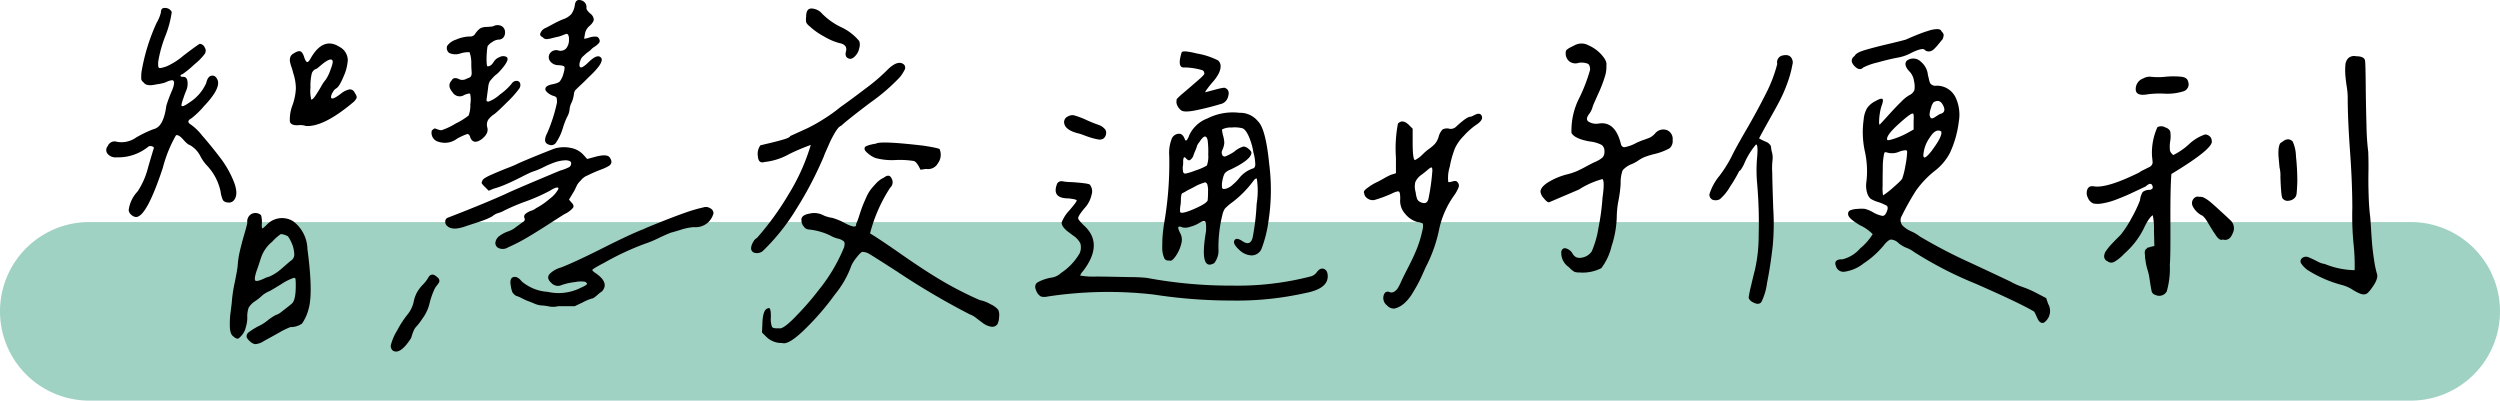 <svg xmlns="http://www.w3.org/2000/svg" width="252" height="40.383" viewBox="0 0 252 40.383">
  <g id="组_330" data-name="组 330" transform="translate(3981 -9544.89)">
    <path id="路径_496" data-name="路径 496" d="M9,0H243a9,9,0,0,1,0,18H9A9,9,0,0,1,9,0Z" transform="translate(-3981 9567.272)" fill="#a0d2c4"/>
    <path id="路径_497" data-name="路径 497" d="M-109.121-30.156q0-.508.469-.449a.721.721,0,0,1,.625.41,10.465,10.465,0,0,1-.664,2.461,12.512,12.512,0,0,0-.7,2.539q-.039.547.078.625t.781-.156a6.908,6.908,0,0,0,1.68-1.074q1.25-.957,1.641-1.191a.578.578,0,0,1,.508.371.578.578,0,0,1,0,.645,5.646,5.646,0,0,1-1.016,1.035,10.548,10.548,0,0,1-1.211,1q-.234.078-.215.176t.215.1q.43-.039.488.469a1.742,1.742,0,0,1-.137.938,7.475,7.475,0,0,0-.273.742,3.748,3.748,0,0,0-.2.7q0,.313.82-.273a4.436,4.436,0,0,0,1.68-1.953q.156-.7.566-.742t.605.508q.234.859-1.406,2.578a8.705,8.705,0,0,1-1.25,1.211q-.586.313-.078.625a5.288,5.288,0,0,1,1.133,1.094q.859.977,1.8,2.207a10.152,10.152,0,0,1,1.426,2.5q.488,1.27-.02,1.855a.642.642,0,0,1-.625.2.583.583,0,0,1-.469-.234,3.027,3.027,0,0,1-.234-.859,5.428,5.428,0,0,0-1.367-2.617,4.179,4.179,0,0,1-.684-.977A2.634,2.634,0,0,0-106.23-16.8q-.2-.039-.645-.547t-.723-.43a13.293,13.293,0,0,0-1.328,3.281q-1.641,4.961-2.7,4.961a.74.74,0,0,1-.488-.234.657.657,0,0,1-.254-.469,3.348,3.348,0,0,1,.9-1.875,7.79,7.79,0,0,0,1.055-2.422q.547-1.875.586-1.953a.165.165,0,0,0-.1-.137.489.489,0,0,0-.254-.059.318.318,0,0,0-.234.078,4.78,4.78,0,0,1-3.164,1.055,1.042,1.042,0,0,1-.879-.312.6.6,0,0,1-.02-.82.739.739,0,0,1,.938-.43,2.537,2.537,0,0,0,1.914-.43,10.958,10.958,0,0,1,1.8-.859q.977-.234,1.25-2.344a13.744,13.744,0,0,1,.586-1.562q.391-.977,0-1.016a1.771,1.771,0,0,0-.625.2,1.813,1.813,0,0,1-.312.1q-.234.059-.371.078t-.352.059q-.215.039-.371.059a1.415,1.415,0,0,1-.332,0,.871.871,0,0,1-.293-.078.5.5,0,0,1-.2-.176.636.636,0,0,1-.254-.332,5.088,5.088,0,0,1,.02-.723,19.7,19.7,0,0,1,1.523-4.961A3.911,3.911,0,0,0-109.121-30.156Zm17.148,8.516q0,.43.977-.312a2,2,0,0,1,.9-.449.535.535,0,0,1,.508.332q.234.352.2.508a1.131,1.131,0,0,1-.312.43q-3.008,2.539-4.8,2.422a1.81,1.81,0,0,0-.781-.078q-.742.039-.84-.371a3.965,3.965,0,0,1,.254-1.621,5.751,5.751,0,0,0,.352-1.738,5.151,5.151,0,0,0-.273-1.543,5.668,5.668,0,0,0-.176-.605,3.331,3.331,0,0,1-.156-.586,1.049,1.049,0,0,1,.039-.391.642.642,0,0,1,.332-.371q.469-.313.7-.215t.391.645q.156.43.293.43t.371-.43q1.25-2.148,2.891-1.094a1.531,1.531,0,0,1,.82,1.328,4.634,4.634,0,0,1-.43,1.66q-.43,1.035-.742,1.191a.951.951,0,0,0-.332.371A1.013,1.013,0,0,0-91.973-21.641Zm-2.07-.937a3.593,3.593,0,0,0,.078,1.211q.156,0,.43-.41t.566-.918a3.648,3.648,0,0,1,.449-.664,4.05,4.05,0,0,0,.488-1q.293-.762.215-.918-.156-.43-1.25.508-.352.313-.43.313a.718.718,0,0,0-.43.508A5.42,5.42,0,0,0-94.043-22.578ZM-99.59,3.281a.944.944,0,0,1-.566-.293q-.332-.293-.332-.508a.545.545,0,0,1,.234-.41,7.012,7.012,0,0,1,.938-.586A4.345,4.345,0,0,0-98.4.918a5.593,5.593,0,0,1,.84-.566,1.608,1.608,0,0,0,.547-.293l.625-.488q.352-.273.43-.352.43-.312.43-1.8a6.819,6.819,0,0,0-.02-.684.153.153,0,0,0-.176-.137,5.417,5.417,0,0,0-1.25.625q-.82.508-1.172.7a3.185,3.185,0,0,0-.664.371l-.332.293a5.045,5.045,0,0,1-.527.391,2.025,2.025,0,0,0-.605.625A2.553,2.553,0,0,0-100.41.625a3.519,3.519,0,0,1-.176,1.035,1.7,1.7,0,0,1-.449.8q-.234.273-.371.273a.791.791,0,0,1-.41-.234q-.313-.2-.352-.9A8.756,8.756,0,0,1-102.09,0q.117-.9.117-.977a14.553,14.553,0,0,1,.293-1.953q.254-1.25.293-1.641a9.068,9.068,0,0,1,.215-1.484q.176-.781.43-1.641t.332-1.25a.867.867,0,0,1,.391-.879.855.855,0,0,1,.938.059q.078.039.117.332a2.942,2.942,0,0,1,.02.586,1.541,1.541,0,0,0,.02.449q.078.039.469-.352a2.111,2.111,0,0,1,2.7-.332,3.626,3.626,0,0,1,1.406,2.793q.586,4.414.117,6.016A4.463,4.463,0,0,1-94.9,1.211a1.991,1.991,0,0,1-1.172.352,7.894,7.894,0,0,0-1.152.566q-.8.449-1.484.82A1.908,1.908,0,0,1-99.59,3.281Zm.156-7.5q-.352,1.016-.137,1.113t1.074-.332a2.524,2.524,0,0,0,.742-.312,5.063,5.063,0,0,0,.625-.43q.234-.2.586-.508t.508-.43a.749.749,0,0,0,.352-.762,2.984,2.984,0,0,0-.234-.977,4.012,4.012,0,0,0-.391-.723,1.628,1.628,0,0,0-.723-.234,4.772,4.772,0,0,0-.879.781,3.175,3.175,0,0,0-.645.684,3.623,3.623,0,0,0-.352.605q-.1.234-.254.723T-99.434-4.219Zm32.5-20.664q0,.664.977-.312.82-.781,1.172-.43.469.43-1.211,1.992l-.508.508q-.664.625-.8.762a.662.662,0,0,0-.176.371,3.062,3.062,0,0,1-.234.9,1.882,1.882,0,0,0-.215.723,1.867,1.867,0,0,1-.254.762,8.215,8.215,0,0,0-.43,1.133,5.155,5.155,0,0,1-.645,1.387.58.58,0,0,1-.762.254q-.664-.2-.156-1.172a16.024,16.024,0,0,0,.977-3.047,1.749,1.749,0,0,0-.039-.508.445.445,0,0,0-.234-.156,1.773,1.773,0,0,1-.645-.332q-.254-.215-.254-.371,0-.352.684-.488t.8-.332a2.206,2.206,0,0,0,.352-.781q.156-.547.078-.664-.039-.117-.586-.156a1.032,1.032,0,0,1-.879-.449.67.67,0,0,1,.1-.84.762.762,0,0,1,.742-.2.772.772,0,0,0,.82-.215,1.339,1.339,0,0,0,.273-.879.941.941,0,0,0-.078-.469q-.078-.117-.176-.1a2.889,2.889,0,0,0-.391.137,2.911,2.911,0,0,1-.488.156q-.2.039-.43.1l-.312.078q-.078.02-.215.039a1.671,1.671,0,0,1-.176.02.534.534,0,0,1-.117-.02.434.434,0,0,1-.137-.059.947.947,0,0,1-.137-.117q-.313-.156-.234-.371a.945.945,0,0,1,.215-.352.975.975,0,0,1,.332-.215q.234-.117.742-.391t.977-.469a1.988,1.988,0,0,0,.859-.527,2.057,2.057,0,0,0,.352-.879q.078-.7.664-.508a.7.7,0,0,1,.508.781q0,.2.391.547a.846.846,0,0,1,.352.586q0,.273-.43.664a1.3,1.3,0,0,0-.469.859l-.078.43a2.381,2.381,0,0,0,.508-.117,1.9,1.9,0,0,1,.664-.1.362.362,0,0,1,.352.254.34.34,0,0,1-.039.41,2.342,2.342,0,0,1-.449.371,1.434,1.434,0,0,0-.371.313q-.039.039-.254.2a2.853,2.853,0,0,0-.273.215q-.059.059-.215.2a.889.889,0,0,0-.215.254,2.273,2.273,0,0,0-.117.293A1.051,1.051,0,0,0-66.934-24.883Zm-7.5-3.242a.73.73,0,0,1-.176.508.623.623,0,0,1-.488.2,1.235,1.235,0,0,0-.605.234,1.5,1.5,0,0,0-.488.43,5.077,5.077,0,0,0-.078.664,7.713,7.713,0,0,0-.02.938q.02.43.1.43.352,0,.625-.469A1.135,1.135,0,0,1-75-25.645a.777.777,0,0,1,.645-.059q.547.2-.586,1.445a2.487,2.487,0,0,1-.469.43,5.028,5.028,0,0,0-.566.625,1.692,1.692,0,0,0-.156.605q-.059.449-.137,1.035a1.083,1.083,0,0,0-.02.332q.02.059.215.059a3.607,3.607,0,0,0,1.113-.7,6.1,6.1,0,0,0,1.191-1.094.592.592,0,0,1,.508-.293.362.362,0,0,1,.352.254.61.61,0,0,1-.078.508A9.894,9.894,0,0,1-74.2-21.133q-.937.938-1.289,1.211a2.218,2.218,0,0,0-.664.625,1.024,1.024,0,0,0-.078.7q.2.625-.547,1.211-.82.586-1.133-.117a.3.3,0,0,1-.039-.117q-.117-.312-.312-.273a6.038,6.038,0,0,0-1.016.469,2.021,2.021,0,0,1-1.836.313.927.927,0,0,1-.7-1.133q.234-.234.313-.215t.293.1a1.115,1.115,0,0,0,.371.078,6.979,6.979,0,0,0,1.445-.684,6.972,6.972,0,0,0,1.289-.8A2.9,2.9,0,0,0-77.93-20.9a2.858,2.858,0,0,0-.02-1.055q-.117-.078-.586.117a.845.845,0,0,1-1.191-.273q-.566-.664-.1-1.172.2-.391.7-.176a.791.791,0,0,0,.82-.02,1.835,1.835,0,0,0,.332-.137.312.312,0,0,0,.137-.176A.684.684,0,0,0-77.793-24q0-.1-.02-.391t-.02-.566a3.353,3.353,0,0,0-.176-1.191,2.735,2.735,0,0,0-.957.137,1.506,1.506,0,0,1-1.094-.059.626.626,0,0,1-.2-.723,1.749,1.749,0,0,1,.9-.625,3.551,3.551,0,0,1,1.367-.312.612.612,0,0,0,.508-.2,2.166,2.166,0,0,1,.527-.605,1.289,1.289,0,0,1,.625-.156q.41-.02.684-.059a.921.921,0,0,1,.859-.039A.7.7,0,0,1-74.434-28.125Zm5,13.086a9.291,9.291,0,0,0-1.094.469,6.981,6.981,0,0,1-1.133.469q-.313.117-1.113.527t-1.523.723a9.538,9.538,0,0,1-1.309.469l-.469.2-.391-.391a2.192,2.192,0,0,1-.312-.352q-.039-.078.078-.312.078-.2.859-.547t1.68-.7a10.4,10.4,0,0,0,1.094-.469q1.6-.7,3.633-1.484a3.339,3.339,0,0,1,1.641-.059,2.261,2.261,0,0,1,1.289.723l.352.391.742-.2q1.25-.352,1.523.039.391.547-.078.859a4.843,4.843,0,0,1-.859.391q-.7.273-1.289.566a1.591,1.591,0,0,0-.7.527,1.939,1.939,0,0,0-.352.43q-.078.156-.176.371a4.742,4.742,0,0,1-.293.527l-.352.586.273.313q.273.273.137.508a2.429,2.429,0,0,1-.84.625q-.508.313-1.719,1.094t-2.148,1.328a17.507,17.507,0,0,1-1.836.938.988.988,0,0,1-.9.1.565.565,0,0,1-.391-.527.978.978,0,0,1,.391-.7,3.127,3.127,0,0,1,.879-.469,2.509,2.509,0,0,0,.84-.469q.43-.312.7-.508a.276.276,0,0,0,.117-.391.361.361,0,0,1,.117-.41,1.753,1.753,0,0,1,.566-.312,1.462,1.462,0,0,0,.488-.254,7.223,7.223,0,0,0,1.387-.957,2.909,2.909,0,0,0,.879-1q0-.312-.742.117a2.554,2.554,0,0,1-.273.156,18.64,18.64,0,0,1-2.285,1,20.69,20.69,0,0,0-2.168.918,2.818,2.818,0,0,1-.605.254,1.629,1.629,0,0,0-.605.332,5.868,5.868,0,0,1-.762.352q-.41.156-.957.332t-.9.293q-1.367.508-1.914,0a.52.52,0,0,1-.2-.43.419.419,0,0,1,.2-.391q3.555-1.367,5.9-2.422.7-.352,5.469-2.344a4.764,4.764,0,0,0,.918-.352.426.426,0,0,0,.2-.332.261.261,0,0,0-.176-.293,1.119,1.119,0,0,0-.488-.059,3.455,3.455,0,0,0-.547.078A3.08,3.08,0,0,0-69.434-15.039Zm4.766,13.008a2.953,2.953,0,0,0-.469.371q-.43.371-.508.332a4.851,4.851,0,0,0-.937.391l-.82.391h-1.68a2,2,0,0,1-.937.02,5.916,5.916,0,0,0-.8-.1,2.223,2.223,0,0,1-.7-.2q-.488-.2-.645-.254t-.586-.273A3.642,3.642,0,0,0-73.34-1.6a1.1,1.1,0,0,1-.352-.352,2.6,2.6,0,0,1-.156-.625q-.156-.781.254-.9t.84.43a4.487,4.487,0,0,0,2.617,1.055A4.951,4.951,0,0,0-67.012-2.3q.156-.078.332-.156a2.633,2.633,0,0,0,.273-.137,2.059,2.059,0,0,0,.176-.117q.078-.059.059-.117a.524.524,0,0,0-.176-.176,2.619,2.619,0,0,0-.977.02,6.368,6.368,0,0,0-1.367.293.9.9,0,0,1-1.074-.2q-.527-.469-.176-.9a2.615,2.615,0,0,1,1.172-.664Q-67.363-5-64.531-6.426t4.082-1.895Q-60.332-8.4-58.828-9t2.578-.977a15.582,15.582,0,0,1,1.816-.527.767.767,0,0,1,.664.078.577.577,0,0,1,.352.508A1.85,1.85,0,0,1-55.41-8.516a5.745,5.745,0,0,0-1.328.273q-.742.234-.937.273-.43.156-1.289.566a10.739,10.739,0,0,1-1.367.566,27.5,27.5,0,0,0-4.1,1.914q-1.211.625-1.211.742a.94.94,0,0,0,.234.234Q-63.848-2.93-64.668-2.031ZM-82.754.7q-.234.352-.41.566t-.254.293a1.314,1.314,0,0,0-.2.313,4.992,4.992,0,0,0-.273.781q-1.094,1.719-1.836,1.289a.576.576,0,0,1-.2-.625,5.32,5.32,0,0,1,.625-1.426A9.924,9.924,0,0,1-84.277.313a3.141,3.141,0,0,0,.625-1.25,3.425,3.425,0,0,1,.332-.977,3.821,3.821,0,0,1,.586-.781,3.715,3.715,0,0,0,.527-.664q.352-.7.977-.078a.4.4,0,0,1,.176.273.39.39,0,0,1-.059.273q-.078.117-.215.293a1.84,1.84,0,0,0-.176.254,8.039,8.039,0,0,0-.527,1.465A4.167,4.167,0,0,1-82.754.7Zm38.672-30.43q0-.859.586-.82a1.475,1.475,0,0,1,1.016.508,6.806,6.806,0,0,0,1.914,1.367,5.118,5.118,0,0,1,1.836,1.406,1.111,1.111,0,0,1,0,.723,1.5,1.5,0,0,1-.352.723q-.391.469-.762.293t-.215-.723q.156-.664-.7-.82a6.064,6.064,0,0,1-1.523-.664,6.863,6.863,0,0,1-1.484-1.055.973.973,0,0,1-.312-.371A1.927,1.927,0,0,1-44.082-29.727Zm-5.547,23.32a1.281,1.281,0,0,1,.2-.586.913.913,0,0,1,.391-.43,28.9,28.9,0,0,0,3.223-4.453A20.635,20.635,0,0,0-43.613-16.8a20.988,20.988,0,0,0-2.168.918,6.41,6.41,0,0,1-2.48.8q-.625.2-.684-.566a1.47,1.47,0,0,1,.254-1.113q.156-.039.977-.234t1.406-.371q.586-.176.625-.332,1.211-.547,1.758-.8a16.135,16.135,0,0,0,1.5-.84,16.329,16.329,0,0,0,1.816-1.289q1.055-.742,2.539-1.875A18.338,18.338,0,0,0-36-24.258q1.172-1.211,1.8-.625a.484.484,0,0,1,.078.449,4.273,4.273,0,0,1-.508.8A19.365,19.365,0,0,1-37.6-21.074q-2.3,1.738-2.93,2.324a.986.986,0,0,0-.391.332,5.339,5.339,0,0,0-.43.684q-.234.43-.371.742l-.352.8a4.458,4.458,0,0,0-.215.527,36.979,36.979,0,0,1-2.773,5.313,21.178,21.178,0,0,1-3.4,4.258.929.929,0,0,1-.781.176A.462.462,0,0,1-49.629-6.406Zm17.07-7.891q-.352-.781-.664-.879a9.022,9.022,0,0,0-1.8-.1,6.489,6.489,0,0,1-2.07-.2,2.759,2.759,0,0,1-.742-.449q-.352-.293-.352-.449a.249.249,0,0,1,.156-.293,2.455,2.455,0,0,1,.547-.176,3.059,3.059,0,0,1,.43-.078q.43-.312,4.8.2,1.758.273,1.641.391a1.421,1.421,0,0,1-.176,1.367,1.126,1.126,0,0,1-1.191.586ZM-47.637.586a2.25,2.25,0,0,0,.117.957q.117.176.7.137.43.156,1.895-1.406a28.186,28.186,0,0,0,2.09-2.422,17.189,17.189,0,0,0,2.578-4.336q.117-.43-.02-.586a1.378,1.378,0,0,0-.625-.293,3.089,3.089,0,0,1-.8-.332,6.528,6.528,0,0,0-2.148-.586.635.635,0,0,1-.469-.293.96.96,0,0,1-.234-.605q-.078-.547.82-.7a1.985,1.985,0,0,1,1.445.2,3.554,3.554,0,0,0,.859.234,6.55,6.55,0,0,1,1.367.586q1.094.547,1.016.039a7.591,7.591,0,0,0,.332-.9q.215-.664.332-.957t.352-.82a3.809,3.809,0,0,1,.469-.82q.234-.293.566-.645a2.414,2.414,0,0,1,.762-.547q.547-.43.781.117a.733.733,0,0,1-.156.9,15.516,15.516,0,0,0-2.031,4.609q.977.586,3.3,2.207t4.063,2.637a36.247,36.247,0,0,0,3.691,1.875,3.692,3.692,0,0,1,1.113.43,2.072,2.072,0,0,1,.762.566,1.389,1.389,0,0,1,.078.723,1.748,1.748,0,0,1-.156.7.647.647,0,0,1-.7.254,1.931,1.931,0,0,1-.723-.312q-.293-.215-.7-.527A2.252,2.252,0,0,0-27.6.273a75.147,75.147,0,0,1-7.3-4.3Q-37.324-5.586-37.7-5.8a1.338,1.338,0,0,0-.645-.215q-.156-.078-.625.527a3.765,3.765,0,0,0-.547.84,9.609,9.609,0,0,1-1.641,2.891,26.851,26.851,0,0,1-3.086,3.574Q-45.879,3.4-46.5,3.164a2.168,2.168,0,0,1-1.6-.625l-.43-.43.039-.9q.039-1.367.508-1.523a.347.347,0,0,1,.156-.039q.078,0,.117.117a1.448,1.448,0,0,1,.059.293A5.207,5.207,0,0,1-47.637.586Zm43.789-22.7q.039,0,.977-.254t1.016-.176q.508.2.313.859a1.013,1.013,0,0,1-.82.781q-1.016.313-2.3.586t-1.6.039a1.179,1.179,0,0,1-.391-.469.8.8,0,0,1-.078-.586q-.117-.039.664-.7t1.523-1.309q.742-.645.586-.684a.3.3,0,0,0-.2-.312,6.911,6.911,0,0,0-1.758-.273q-.82.117-.312-1.523.117-.234,1.523.117a7.413,7.413,0,0,1,2.148.7q.469.43.078,1.289a4.374,4.374,0,0,1-.7.977Q-3.887-22.188-3.848-22.109ZM.8-5.664A1.874,1.874,0,0,1-.41-6.211q-.742-.664-.469-1.016.2-.273.82.156.742.469.977-.352a23.316,23.316,0,0,0,.41-3.418,8.192,8.192,0,0,0,.02-2.559q-.117-.078-.352.234a10.634,10.634,0,0,1-2.07,2.109,5.653,5.653,0,0,0-.8.684,1.858,1.858,0,0,0-.254.645A13.574,13.574,0,0,0-2.52-6.289a2.019,2.019,0,0,1-.43,1.406q-1.523.859-.82-3.242,0-.078,0-.078.039-.82-.117-.9t-.547.156a3.187,3.187,0,0,1-.918.391,1.43,1.43,0,0,1-.762.078q-.391-.156-.449-.039t.176.586A1.386,1.386,0,0,1-6.27-6.836a3.606,3.606,0,0,1-.566,1.25q-.41.586-.645.43a.44.44,0,0,1-.527-.293,2.65,2.65,0,0,1-.176-1.094q0-.723.039-1.152t.117-1.016A35.325,35.325,0,0,0-7.48-15.7a3.878,3.878,0,0,1,.215-1.621A.823.823,0,0,1-6.5-17.93q.391,0,.586.547.117.313.313-.078a.868.868,0,0,0,.117-.273,3.3,3.3,0,0,1,1.855-1.738A5.661,5.661,0,0,1-.41-20.039a2.306,2.306,0,0,1,1.875.859q.781.742,1.133,4.316A20.56,20.56,0,0,1,2.52-9.1a12.454,12.454,0,0,1-.684,2.734A1.089,1.089,0,0,1,.8-5.664ZM.02-16.641a.864.864,0,0,1,.488.234q.293.234.293.391,0,.7-2.148,1.719a1.335,1.335,0,0,0-.547.371,2.491,2.491,0,0,0-.234.762,1.83,1.83,0,0,0-.02.7q.059.156.371.078a1.629,1.629,0,0,0,.723-.43,4.186,4.186,0,0,0,.645-.664,3,3,0,0,1,1.328-.937q.234-.039.273-.352A4.643,4.643,0,0,0,1-16.055a6.459,6.459,0,0,0-.469-1.621q-.313-.684-.625-.8a3.154,3.154,0,0,0-1.113-.078,1.8,1.8,0,0,0-.957.2,3.284,3.284,0,0,0,.117.625,3.226,3.226,0,0,1,.117.723,2.069,2.069,0,0,1-.2.723.573.573,0,0,0,0,.508.268.268,0,0,0,.352.117,5.154,5.154,0,0,0,.859-.469A2.34,2.34,0,0,1,.02-16.641ZM-3.613-17.3q-.2-.781-.82.2a2.049,2.049,0,0,0-.234.352,2.77,2.77,0,0,1-.117.352q-.078.2-.137.332t-.117.313a.889.889,0,0,1-.137.273,1.122,1.122,0,0,1-.176.176.186.186,0,0,1-.2.039.68.68,0,0,1-.215-.156q-.273-.352-.312.2V-15a1.643,1.643,0,0,1-.039.391,2.269,2.269,0,0,0,.039.547.248.248,0,0,0,.2.156A5.941,5.941,0,0,0-4.8-14.238a5.216,5.216,0,0,0,1.113-.488,2.663,2.663,0,0,0,.137-1.113A8.784,8.784,0,0,0-3.613-17.3Zm-.039,4.453q-.117-.2-.234-.176a6.633,6.633,0,0,0-.781.293q-.352.2-.7.371a5.21,5.21,0,0,0-.469.254,1.575,1.575,0,0,1-.254.137.232.232,0,0,0-.156.156l-.039.2a2.1,2.1,0,0,0-.02.352,3.73,3.73,0,0,1-.039.527,2.43,2.43,0,0,0-.039.7q.156.234,1.406-.312t1.367-.859a6.952,6.952,0,0,0,.039-.879A2.2,2.2,0,0,0-3.652-12.852Zm-10.859-5.937a1.23,1.23,0,0,1,.469.313.538.538,0,0,1,.2.469.728.728,0,0,1-.254.547.691.691,0,0,1-.547.1,6.124,6.124,0,0,1-.664-.156q-.332-.1-.742-.254a4.289,4.289,0,0,0-.605-.2q-1.25-.312-1.406-.977a.625.625,0,0,1,.391-.742.835.835,0,0,1,.586-.1A7.881,7.881,0,0,1-15.8-19.3,13.412,13.412,0,0,0-14.512-18.789ZM-16.66-9.414q0,.156.547.7,2.07,1.836-.039,4.609a1.575,1.575,0,0,0-.312.469,7.275,7.275,0,0,0,1.68.1q1.641.02,3.3.059A16.931,16.931,0,0,1-9.746-3.4a45.785,45.785,0,0,0,8.652.781,29.347,29.347,0,0,0,7.91-.937,1.106,1.106,0,0,0,.586-.43q.352-.469.723-.312t.371.742q0,1.25-2.227,1.68a31.693,31.693,0,0,1-7.461.762,51.386,51.386,0,0,1-7.852-.605,40.44,40.44,0,0,0-10.7.2,1.373,1.373,0,0,1-.664,0,1.088,1.088,0,0,1-.43-.469q-.352-.7.117-.977a4.454,4.454,0,0,1,1.289-.449,1.8,1.8,0,0,0,1.055-.488A5.884,5.884,0,0,0-16.5-5.9a1.526,1.526,0,0,0,.059-.977,2.117,2.117,0,0,0-.742-.8q-.605-.449-.684-.527-.508-.469-.449-.8a3.6,3.6,0,0,1,.762-1.191q.781-.9.742-1.016t-.82-.2q-1.758,0-1.133-1.523a.538.538,0,0,1,.547-.2,4.361,4.361,0,0,0,.8.078q.723.039,1.348.117t.625.2a1.07,1.07,0,0,1,.137.957,2.877,2.877,0,0,1-.566,1.191Q-16.66-9.687-16.66-9.414Zm49.727-8.594a7.185,7.185,0,0,1,.8-3.555,16.42,16.42,0,0,0,1.074-2.812q0-.469-.215-.605a1.793,1.793,0,0,0-.918-.1,1.021,1.021,0,0,1-.977-.156,1.045,1.045,0,0,1-.352-.82.593.593,0,0,1,.02-.176.758.758,0,0,1,.039-.1.335.335,0,0,1,.1-.1q.078-.059.137-.1t.254-.137l.352-.176a1.448,1.448,0,0,1,1.387,0,3.785,3.785,0,0,1,1.348.977q.547.625.469,1.016a3.278,3.278,0,0,1-.137,1.113,13.179,13.179,0,0,1-.684,1.777q-.508,1.133-.547,1.25a2.158,2.158,0,0,1-.391.82q-.352.469-.078.723a1.482,1.482,0,0,0,1.055.215q1.641-.273,2.227,1.992.078.391.371.391a3.742,3.742,0,0,0,1.191-.43q.43-.2.82-.332t.605-.234a1.809,1.809,0,0,0,.527-.449,1.062,1.062,0,0,1,1.152-.273.946.946,0,0,1,.566.977.989.989,0,0,1-.293.84A6.039,6.039,0,0,1,41.5-15.9a7.829,7.829,0,0,0-1.094.332,3.782,3.782,0,0,0-.625.352,3.588,3.588,0,0,1-.7.371,2.248,2.248,0,0,0-.859.605,3.606,3.606,0,0,0-.2,1.348,12.9,12.9,0,0,1-.215,1.68,9.053,9.053,0,0,0-.176,1.641,10.264,10.264,0,0,1-.527,2.988,5.851,5.851,0,0,1-1.035,2.207,4.141,4.141,0,0,1-2.227.43,1.21,1.21,0,0,1-.508-.078,2.859,2.859,0,0,1-.547-.469,1.7,1.7,0,0,1-.742-1.6q.2-.547.859-.078a1.105,1.105,0,0,1,.273.332.906.906,0,0,0,.352.352.886.886,0,0,0,.508.059A1.52,1.52,0,0,0,35.1-6.055a9.555,9.555,0,0,0,.684-2.383,23.6,23.6,0,0,0,.41-3.047q.234-1.641,0-1.875A8.543,8.543,0,0,0,33.809-12.3L30.8-11.016q-.2,0-.527-.41a1.2,1.2,0,0,1-.332-.645q0-.469.762-.957a6.912,6.912,0,0,1,1.895-.8,6.194,6.194,0,0,0,1.016-.332q.391-.176.859-.43t.859-.449a2.992,2.992,0,0,0,.879-.508.852.852,0,0,0,.176-.586.76.76,0,0,0-.273-.664,3.381,3.381,0,0,0-1.211-.352Q33.379-17.422,33.066-18.008Zm-20.9,6.055q-.156-.2.488-.625a4.852,4.852,0,0,1,.879-.508q.156-.078.645-.352a7.062,7.062,0,0,1,.684-.352l.508-.156v-1.562a13.377,13.377,0,0,1,.2-3.437q.469-.508,1.133.156l.352.352v1.367q0,1.758.234,1.8a3.14,3.14,0,0,0,.82-.625,5.124,5.124,0,0,1,.625-.527,3.741,3.741,0,0,0,.566-.488,1.956,1.956,0,0,0,.371-.7,1.7,1.7,0,0,1,.391-.742.934.934,0,0,1,.7-.078.783.783,0,0,0,.7-.234q1.055-.977,1.406-.977a.761.761,0,0,0,.273-.1q.2-.1.332-.156a.556.556,0,0,1,.293-.039.294.294,0,0,1,.234.176q.234.43-.547.938a7.123,7.123,0,0,0-1.25,1.113,4.564,4.564,0,0,0-.859,1.191,9.433,9.433,0,0,0-.547,1.914,3.718,3.718,0,0,0-.156,1.523q.039.078.43-.039t.508.078a.5.5,0,0,1,.117.488,3.863,3.863,0,0,1-.43.8A9.137,9.137,0,0,0,19.707-8.2a14.333,14.333,0,0,1-1.25,3.555l-.117.234q-.391.9-.625,1.367t-.664,1.172A4.269,4.269,0,0,1,16.172-.8a2.34,2.34,0,0,1-.918.488.894.894,0,0,1-.781-.312A.932.932,0,0,1,14.2-1.8a.389.389,0,0,1,.547-.156.538.538,0,0,0,.488-.078,1.179,1.179,0,0,0,.313-.312q.1-.156.254-.469.234-.547.781-1.6t.9-1.934a10.826,10.826,0,0,0,.547-1.816,1.639,1.639,0,0,0,.059-.7,1.151,1.151,0,0,0-.527-.156,2.438,2.438,0,0,1-1.25-.82,1.95,1.95,0,0,1-.508-1.523q0-.625-.117-.723t-.625.137a12.471,12.471,0,0,1-1.855.7.915.915,0,0,1-.762-.2A.67.67,0,0,1,12.168-11.953Zm6.875-2.266q0-.312-.1-.312t-.41.273q-.078.078-.586.469a1.72,1.72,0,0,0-.625.742,1.962,1.962,0,0,0,.039,1.016,2.859,2.859,0,0,0,.156.7.687.687,0,0,0,.273.273q.7.352.859-.312A21.312,21.312,0,0,0,19.043-14.219Zm51.406-13.2q-.078.078-.234.273t-.273.332q-.117.137-.293.313a.978.978,0,0,1-.332.234.709.709,0,0,1-.332.039.557.557,0,0,1-.332-.176q-.234-.2-1.27.293a4.62,4.62,0,0,1-1.309.488q-.9.156-2.148.508a6.274,6.274,0,0,0-1.445.508q-.391.391-.9-.156-.547-.586.039-1.016.117-.313,1.035-.586t2.246-.586q1.328-.313,1.875-.469.078-.039.488-.215t.859-.352q.449-.176.957-.332a3.016,3.016,0,0,1,.859-.156q.352,0,.43.234a.668.668,0,0,1,.215.332A1.1,1.1,0,0,1,70.449-27.422ZM51.973-17.461a4.726,4.726,0,0,0,.449.234q.254.117.352.156a.875.875,0,0,1,.254.2.45.45,0,0,1,.156.313,2.42,2.42,0,0,0,.1.527,2.214,2.214,0,0,1,.039.84,7.109,7.109,0,0,0-.02,1.211q0,.664.1,3.594a23.957,23.957,0,0,1-.059,3.828q-.234,2.031-.566,3.672a6.054,6.054,0,0,1-.566,1.914q-.234.312-.723.1t-.566-.527a11.2,11.2,0,0,1,.254-1.25q.254-1.094.371-1.523A15.561,15.561,0,0,0,51.934-7.7a45.243,45.243,0,0,0-.156-5.234,14.6,14.6,0,0,1,0-2.617q.117-1.328-.117-1.289a7.511,7.511,0,0,0-1.211,1.992q-.352.7-.469.664a14.024,14.024,0,0,1-.937,1.6,4.9,4.9,0,0,1-1.016,1.25.894.894,0,0,1-.742.059.553.553,0,0,1-.312-.566,5.443,5.443,0,0,1,1.016-1.855A12.5,12.5,0,0,0,49.2-15.625q.391-.82,1.484-2.7t1.953-3.594a14.334,14.334,0,0,0,1.172-3.047.692.692,0,0,1,.586-.859q.742-.156.938.469a.718.718,0,0,1,0,.469,10.714,10.714,0,0,1-.508,1.855,14.73,14.73,0,0,1-.7,1.641q-.352.684-1.035,1.895T51.973-17.461Zm12.734,6.719a4.7,4.7,0,0,0-.762-.312,2.961,2.961,0,0,1-.742-.332,1.284,1.284,0,0,1-.332-.566,2.552,2.552,0,0,1-.078-1.133,9.092,9.092,0,0,0-.156-3.066,9.143,9.143,0,0,1-.117-3.223,2.682,2.682,0,0,1,.332-1.113,2.134,2.134,0,0,1,.84-.723q.547-.313.7-.234t-.039.625a4.237,4.237,0,0,0-.2.8,5.348,5.348,0,0,0-.078.82.865.865,0,0,0,.039.371q.234-.234.957-1.035t1.27-1.328a3.386,3.386,0,0,1,.82-.645.968.968,0,0,0,.469-.488,2.277,2.277,0,0,0-.039-.918,1.731,1.731,0,0,0-.527-1.035q-.527-.605-.215-1a1.078,1.078,0,0,1,1.445.1,1.943,1.943,0,0,1,.7,1.348q.039.117.1.391a1.8,1.8,0,0,0,.117.391.545.545,0,0,0,.234.215.706.706,0,0,0,.449.059,2.1,2.1,0,0,1,1.953,1.328,4.114,4.114,0,0,1,.254,2.344,10.422,10.422,0,0,1-.879,3.086,5.537,5.537,0,0,1-1.621,1.895,9.718,9.718,0,0,0-1.816,1.934,27.73,27.73,0,0,0-1.484,2.656.842.842,0,0,0,.137.859,2.854,2.854,0,0,0,.879.586,3.908,3.908,0,0,1,.859.508,51.3,51.3,0,0,0,5.2,2.7q3.516,1.641,3.984,1.875a7,7,0,0,0,1.191.527,9.407,9.407,0,0,1,1.309.566l1.055.547.2.586a1.422,1.422,0,0,1-.312,1.8.352.352,0,0,1-.43.078A.687.687,0,0,1,80.1.82q-.078-.156-.2-.43a2.646,2.646,0,0,0-.2-.391q-1.445-.859-5.9-2.812a38.566,38.566,0,0,1-6.211-3.2,3.07,3.07,0,0,0-.742-.41,3.018,3.018,0,0,1-.781-.449,1.2,1.2,0,0,0-.8-.391q-.293.039-.723.586A8.992,8.992,0,0,1,62.52-4.863a3.987,3.987,0,0,1-1.914.84.774.774,0,0,1-.879-.547q-.254-.625.449-.7h.2a3.44,3.44,0,0,0,1.8-1.113,5.661,5.661,0,0,0,1.25-1.426,4.37,4.37,0,0,0-1.25-.879Q61-9.375,60.957-9.766a.385.385,0,0,1,.176-.43,2.17,2.17,0,0,1,.8-.156,3.216,3.216,0,0,1,.723,0,3.529,3.529,0,0,1,.762.313,2.874,2.874,0,0,0,1,.391q.254,0,.41-.391Q65.1-10.625,64.707-10.742Zm4.453-9.1a.6.6,0,0,0,.117.313.177.177,0,0,0,.2.039.986.986,0,0,0,.234-.117q.117-.078.273-.176t.234-.137q.664-.156.313-.859-.313-.625-.82-.391a.3.3,0,0,0-.117.039,1.238,1.238,0,0,0-.273.547A2.512,2.512,0,0,0,69.16-19.844Zm-1.68-.117q-.2-.078-1.484,1.094T64.9-17.3q.078.078.723-.137a7.955,7.955,0,0,0,1.23-.527l.7-.391v-.82Q67.6-19.961,67.48-19.961Zm2.852,1.8q-.547-.352-1.172.645a3.411,3.411,0,0,0-.625,1.738q0,.664.9-.508a.454.454,0,0,1,.078-.117Q70.488-17.734,70.332-18.164Zm-5.859,6.445a8.288,8.288,0,0,0,1.094-.859q.859-.742.859-.9a7.29,7.29,0,0,0,.293-1.211,8.379,8.379,0,0,0,.176-1.328q.039-.234-.137-.254a2.128,2.128,0,0,0-.723.176,1.767,1.767,0,0,1-1.211.039q-.156-.039-.2.02a.942.942,0,0,0-.078.293,6.426,6.426,0,0,0-.1,1.25q-.02.977-.02,1.875A3.912,3.912,0,0,0,64.473-11.719Zm46.836-9.961a7.553,7.553,0,0,0-.1-1.016q-.1-.664-.137-1.152a6.114,6.114,0,0,1,0-.977,1.089,1.089,0,0,1,.313-.742.894.894,0,0,1,.781-.176q.9,0,.9.547.039.313.059,2.422t.078,4.023a24.852,24.852,0,0,0,.176,2.656q.039,1.094.02,2.09t.02,2.266q.039,1.27.156,2.168.039.43.1,1.426t.117,1.582q.059.586.176,1.367a10.689,10.689,0,0,0,.273,1.328q.2.469-.391,1.328t-.82.781q-.273.117-1.133-.391a3.83,3.83,0,0,0-1.211-.547,12.279,12.279,0,0,1-3.4-1.484,2.515,2.515,0,0,1-.684-.7.406.406,0,0,1,.1-.508.62.62,0,0,1,.645-.1q.332.137.879.41A2.114,2.114,0,0,0,109-4.8a8.3,8.3,0,0,0,3.008.625,20.193,20.193,0,0,0-.117-2.715,29.282,29.282,0,0,1-.117-3.535q0-2.539-.234-5.781T111.309-21.68ZM91.465-23.672a6.594,6.594,0,0,0,1.465,0,8.268,8.268,0,0,1,1.621,0q.586.078.664.469a.738.738,0,0,1-.469,1,5.437,5.437,0,0,1-1.934.234,9.283,9.283,0,0,0-1.621.059q-1.25.234-1.25-.508a1.129,1.129,0,0,1,.781-1.094A1.241,1.241,0,0,1,91.465-23.672Zm2.266,7.891a6.78,6.78,0,0,0,1.563-1.074,4.378,4.378,0,0,1,1.641-1,.7.7,0,0,1,.449.176.555.555,0,0,1,.215.449q.273.742-4.062,3.359-.117,1.406-.1,4.922t-.059,4.219a8.383,8.383,0,0,1-.312,2.7.866.866,0,0,1-1.133.352.545.545,0,0,1-.371-.312q-.059-.2-.215-1.211a5.482,5.482,0,0,0-.215-1,5.5,5.5,0,0,1-.215-1.035,1.284,1.284,0,0,1-.039-.312,1.682,1.682,0,0,0-.02-.273.594.594,0,0,1,0-.215,1.351,1.351,0,0,1,.039-.156.26.26,0,0,1,.1-.117.335.335,0,0,0,.1-.1q.02-.039.137-.059a.649.649,0,0,0,.156-.039,1.313,1.313,0,0,1,.215-.059,1.529,1.529,0,0,1,.215-.039l-.039-1.523a6.846,6.846,0,0,0-.117-1.562q-.039-.039-.215.156A3.293,3.293,0,0,0,91.074-9a5.438,5.438,0,0,0-.312.605,8.224,8.224,0,0,1-1.953,2.539A4.376,4.376,0,0,1,87.754-5a.619.619,0,0,1-.664-.078.531.531,0,0,1-.332-.449.981.981,0,0,1,.215-.625,5.908,5.908,0,0,1,.508-.625q.273-.293.566-.586l.371-.371a10.445,10.445,0,0,0,1.094-1.68,12.94,12.94,0,0,0,.859-1.8,1.962,1.962,0,0,1,.273-.84,1.081,1.081,0,0,1,.7-.215q.43-.078.273-.43-.156-.391-.664.078-.078.039-.7.332l-.918.43q-.293.137-.918.391t-1.016.371a6.824,6.824,0,0,1-.879.2,2.262,2.262,0,0,1-.84,0,1,1,0,0,1-.566-.586,1,1,0,0,1-.039-.859q.176-.391.723-.273,1.328.156,4.492-1.406a1.766,1.766,0,0,1,.234-.156l.508-.254.352-.176a.551.551,0,0,0,.176-.176.471.471,0,0,0,.078-.332l-.059-.586a6.264,6.264,0,0,1,.547-2.891.84.84,0,0,1,.82.039.754.754,0,0,1,.469.371,2.941,2.941,0,0,1,0,1,3.489,3.489,0,0,0-.02.977A1.006,1.006,0,0,0,93.73-15.781Zm10.7,1.25q0-.078-.039-.469t-.059-.664a4.685,4.685,0,0,1,0-.605,1.963,1.963,0,0,1,.1-.547.356.356,0,0,1,.234-.254q.625-.547,1.094-.078a3.762,3.762,0,0,1,.332,1.484,23.705,23.705,0,0,1,.137,2.578q-.039.977-.078,1.23a.716.716,0,0,1-.2.41.97.97,0,0,1-.605.273.606.606,0,0,1-.566-.2q-.117-.039-.176-.742t-.078-1.484A3.245,3.245,0,0,0,104.434-14.531ZM98.691-7.266q-.273.156-.664-.41t-.8-1.27q-.41-.7-.684-.781a2.13,2.13,0,0,1-.859-.9.693.693,0,0,1,.156-.82.5.5,0,0,1,.508-.117.826.826,0,0,1,.508.1,3.458,3.458,0,0,1,.645.449q.371.312.645.566t.723.664q.449.41.645.605a1.086,1.086,0,0,1,.2,1.289Q99.395-7.07,98.691-7.266Z" transform="translate(-3855.66 9576.299)"/>
  </g>
</svg>
